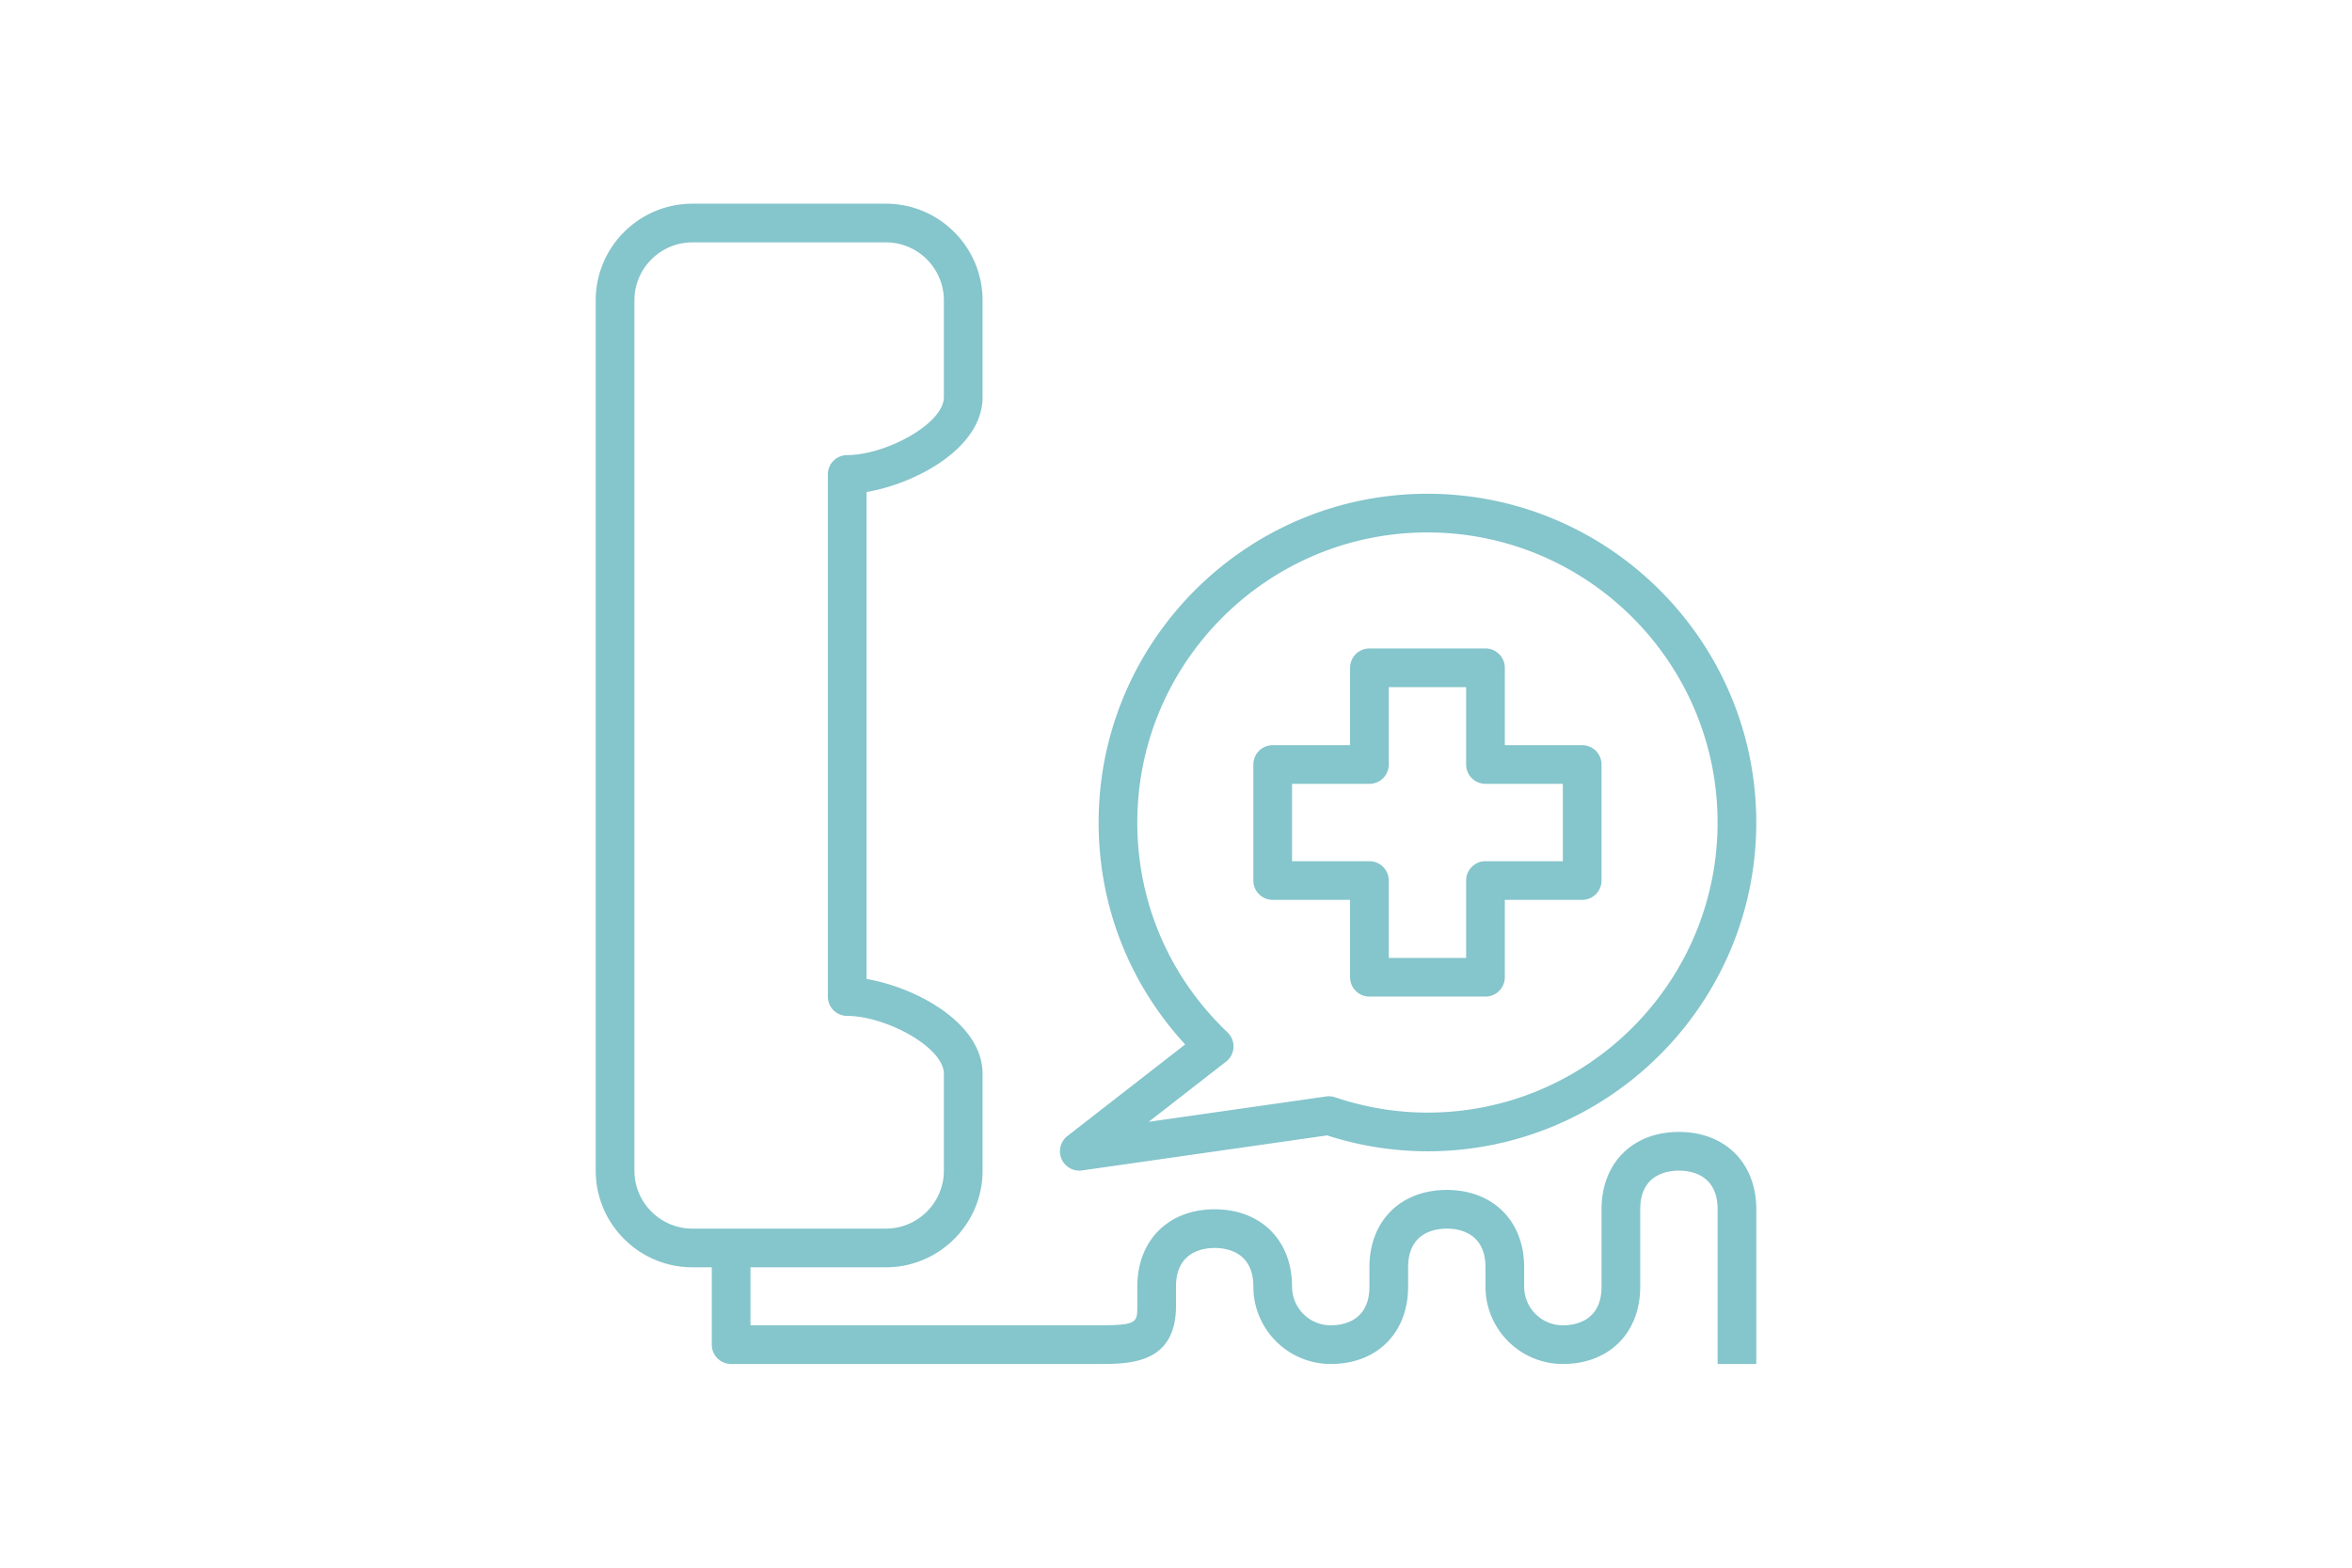<svg xmlns="http://www.w3.org/2000/svg" width="300" height="200" viewBox="0 0 300 200"><g fill="#85c5cc"><path d="M201.81 95.065h-9.869v-9.868a2.467 2.467 0 0 0-2.467-2.468h-14.803a2.468 2.468 0 0 0-2.467 2.468v9.868h-9.869a2.468 2.468 0 0 0-2.467 2.468v14.803a2.466 2.466 0 0 0 2.467 2.467h9.869v9.869a2.466 2.466 0 0 0 2.467 2.467h14.803a2.466 2.466 0 0 0 2.467-2.467v-9.869h9.869a2.467 2.467 0 0 0 2.467-2.467V97.533a2.468 2.468 0 0 0-2.467-2.468zm-2.467 14.804h-9.869a2.467 2.467 0 0 0-2.467 2.467v9.869h-9.868v-9.869a2.467 2.467 0 0 0-2.468-2.467h-9.868V100h9.868a2.468 2.468 0 0 0 2.468-2.467v-9.869h9.868v9.869a2.467 2.467 0 0 0 2.467 2.467h9.869v9.869z"/><path d="M182.072 62.992c-23.127 0-41.941 18.815-41.941 41.942 0 10.606 3.9 20.553 11.038 28.311l-15.02 11.685a2.467 2.467 0 0 0 1.865 4.389l31.261-4.469a41.705 41.705 0 0 0 12.797 2.027c23.127 0 41.942-18.816 41.942-41.942.001-23.127-18.815-41.943-41.942-41.943zm0 78.95c-3.97 0-7.937-.659-11.79-1.955a2.418 2.418 0 0 0-1.135-.103l-22.634 3.235 9.871-7.68a2.461 2.461 0 0 0 .187-3.729c-7.421-7.076-11.507-16.583-11.507-26.776 0-20.406 16.602-37.008 37.007-37.008 20.406 0 37.008 16.602 37.008 37.008s-16.6 37.008-37.007 37.008z"/><path d="M214.146 144.409c-5.904 0-9.869 3.964-9.869 9.869v9.867c0 4.453-3.449 4.935-4.934 4.935a4.94 4.94 0 0 1-4.935-4.935v-2.468c0-5.902-3.965-9.868-9.868-9.868-5.904 0-9.869 3.966-9.869 9.868v2.468c0 4.453-3.449 4.935-4.934 4.935a4.94 4.94 0 0 1-4.935-4.935c0-5.903-3.965-9.867-9.868-9.867-5.904 0-9.869 3.964-9.869 9.867v2.467c0 2.093 0 2.468-4.935 2.468H95.723v-7.402h17.27c6.802 0 12.336-5.532 12.336-12.334v-12.336c0-6.583-8.662-11.08-14.803-12.112V62.769c6.141-1.031 14.803-5.529 14.803-12.112V38.322c0-6.804-5.534-12.336-12.336-12.336H88.321c-6.803 0-12.336 5.532-12.336 12.336v111.021c0 6.802 5.533 12.334 12.336 12.334h2.467v9.869a2.466 2.466 0 0 0 2.467 2.467h46.876c3.931 0 9.868 0 9.868-7.401v-2.467c0-4.453 3.449-4.935 4.936-4.935 1.484 0 4.934.481 4.934 4.935 0 5.443 4.426 9.868 9.869 9.868 5.903 0 9.868-3.964 9.868-9.868v-2.468c0-4.453 3.448-4.934 4.935-4.934 1.484 0 4.934.48 4.934 4.934v2.468c0 5.443 4.427 9.868 9.869 9.868 5.904 0 9.868-3.964 9.868-9.868v-9.867c0-4.455 3.449-4.935 4.935-4.935s4.935.479 4.935 4.935v19.735h4.935v-19.735c-.002-5.905-3.967-9.869-9.871-9.869zM80.92 149.344V38.322c0-4.082 3.32-7.402 7.401-7.402h24.671c4.081 0 7.401 3.32 7.401 7.402v12.334c0 3.433-7.465 7.403-12.336 7.403a2.466 2.466 0 0 0-2.467 2.466v66.613a2.467 2.467 0 0 0 2.467 2.468c4.871 0 12.336 3.969 12.336 7.401v12.336c0 4.08-3.32 7.4-7.401 7.4H88.321c-4.081.001-7.401-3.319-7.401-7.399z"/></g></svg>